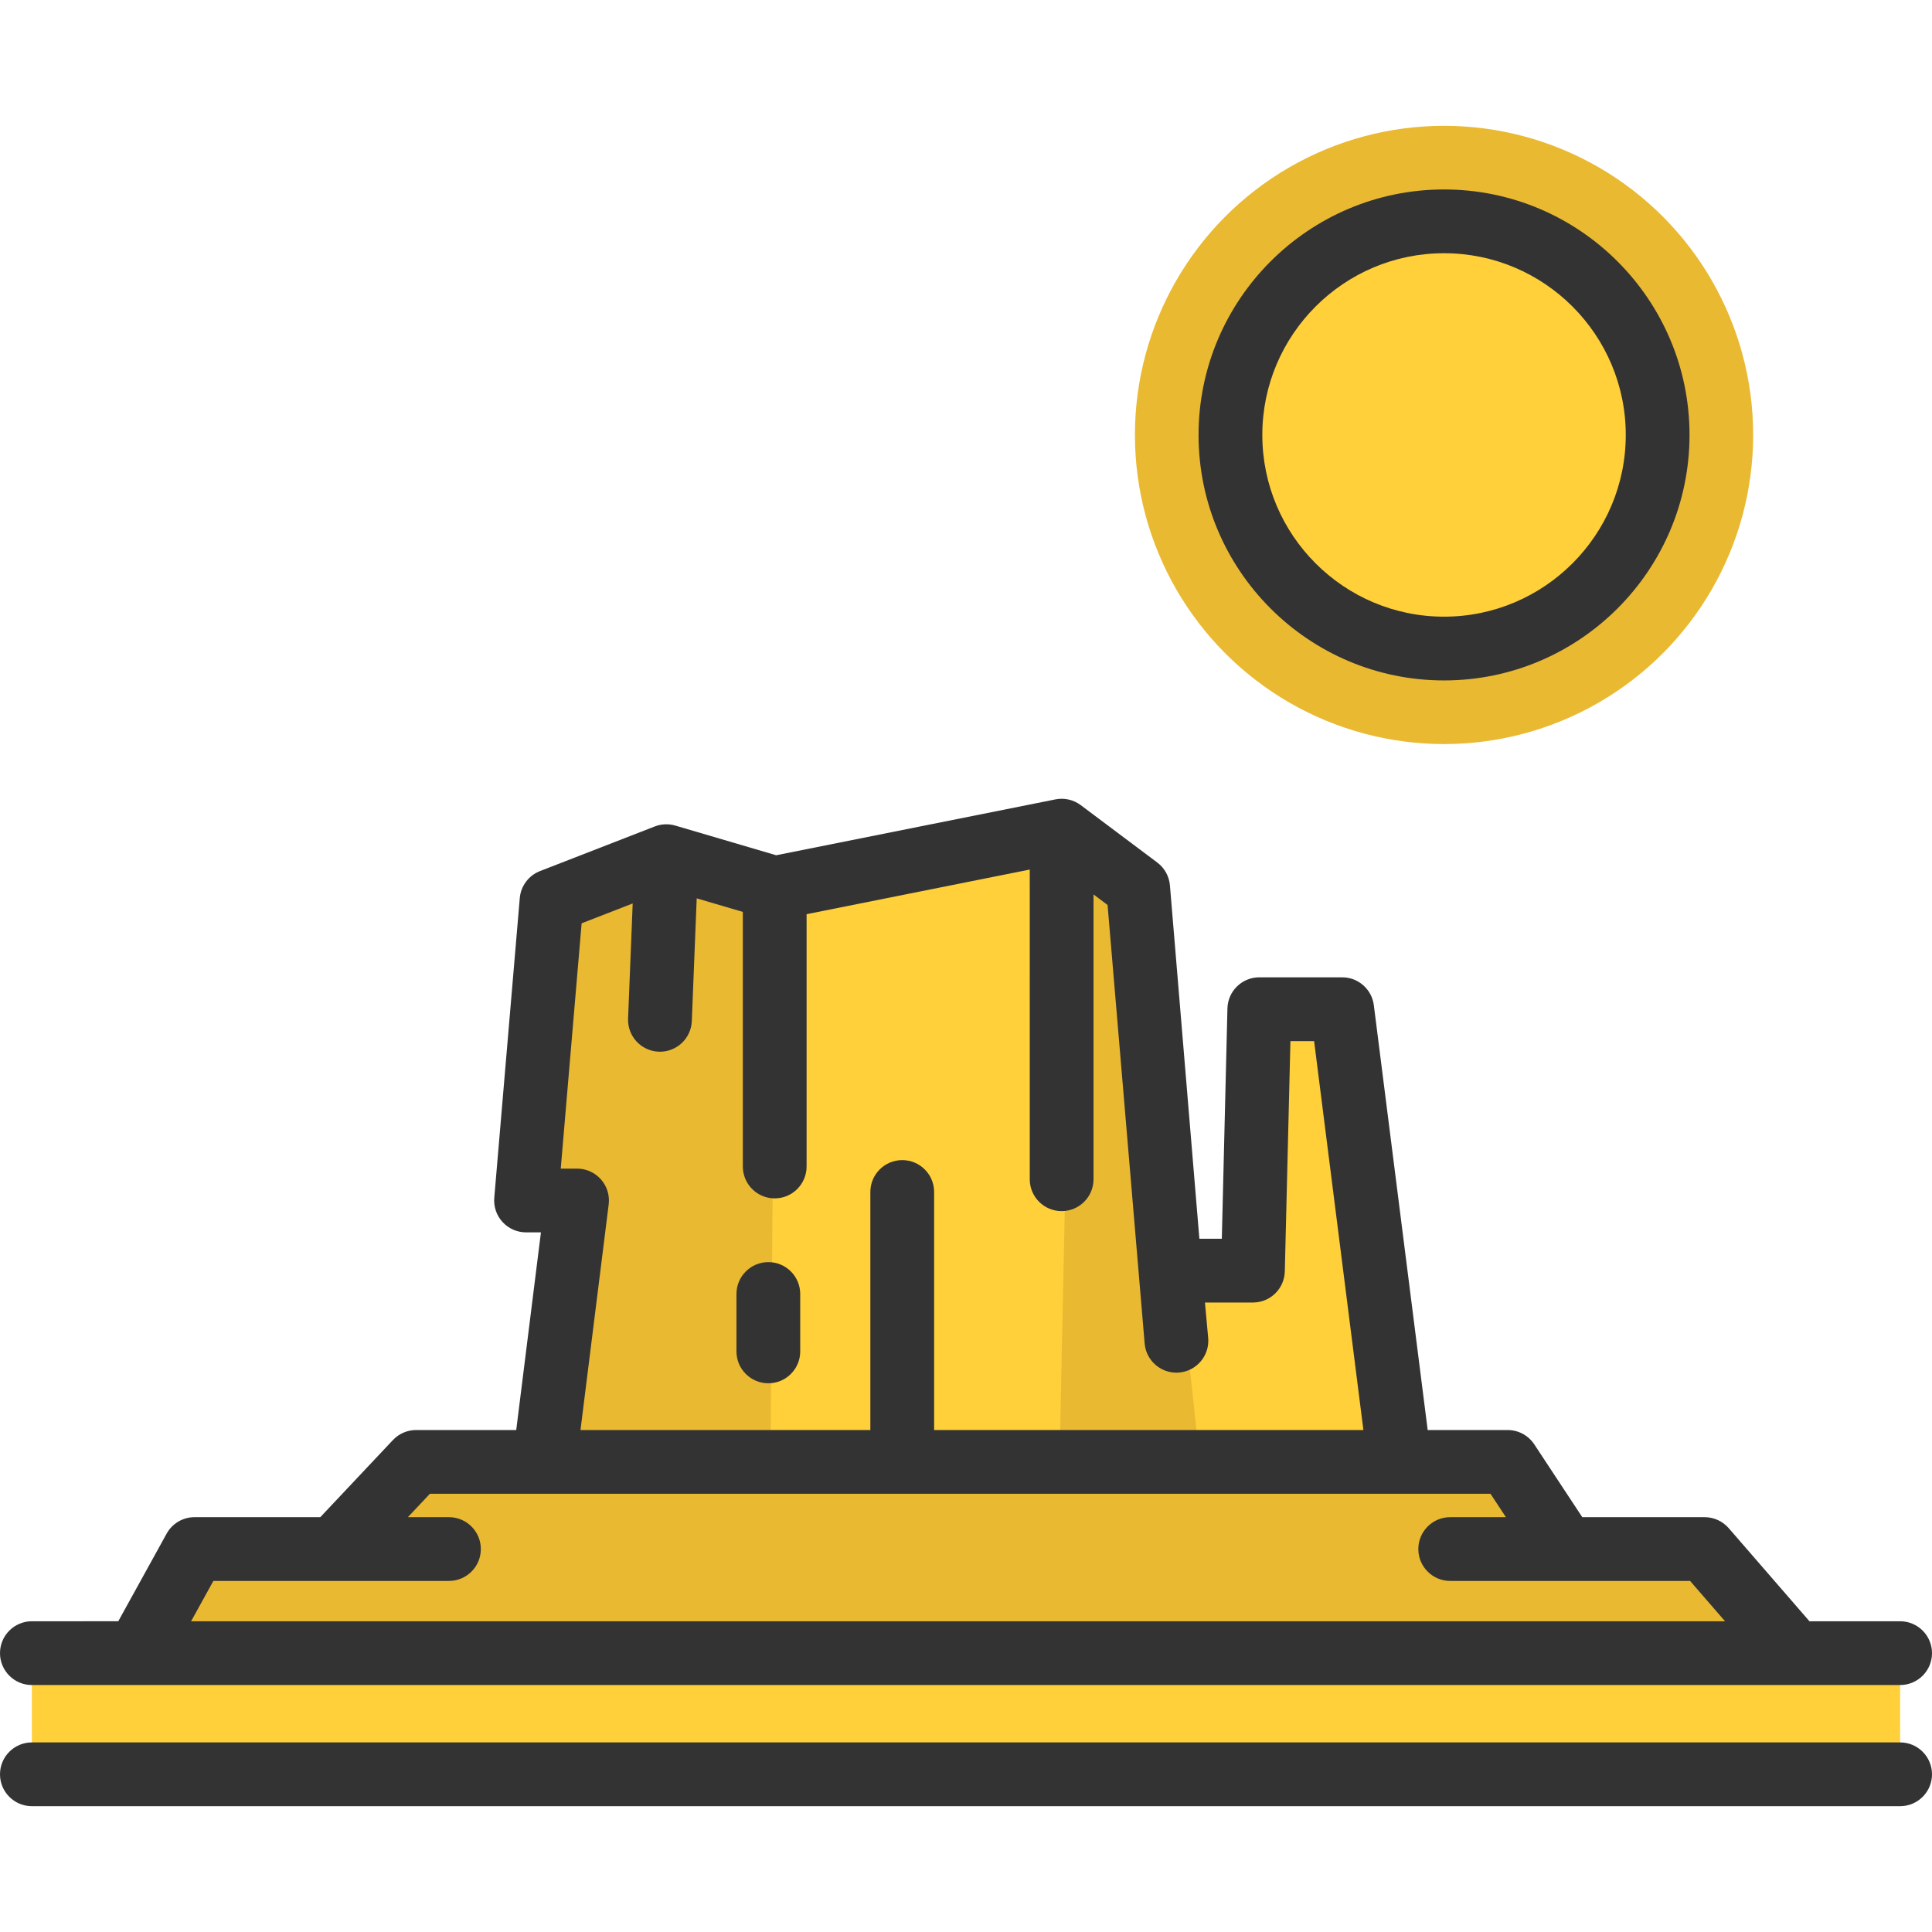 <?xml version="1.0" encoding="iso-8859-1"?>
<!-- Uploaded to: SVG Repo, www.svgrepo.com, Generator: SVG Repo Mixer Tools -->
<svg xmlns="http://www.w3.org/2000/svg" xmlns:xlink="http://www.w3.org/1999/xlink" version="1.1" id="Layer_1"  viewBox="0 0 454.478 454.478" xml:space="preserve" width="512" height="512">
<g>
	<rect x="7.5" y="389.649" style="fill:#FFD039;" width="439.478" height="25.499"/>
	<polygon style="fill:#FFD039;" points="329.232,343.898 128.242,343.898 128.242,342.398 135.742,282.398 123.742,282.398    129.742,211.898 156.742,201.408 159.872,202.328 170.172,205.348 182.242,208.898 185.912,208.168 249.742,195.408    267.732,208.898 275.232,298.898 294.732,298.898 296.232,237.398 315.732,237.398  "/>
	<polygon style="fill:#EAB932;" points="189.242,208.758 182.242,217.758 181.242,343.758 178.372,343.898 128.242,343.898    128.242,342.398 135.742,282.398 123.742,282.398 129.742,211.898 156.742,201.408 159.872,202.328 161.242,203.758    170.172,205.348 185.912,208.168  "/>
	<polygon style="fill:#EAB932;" points="252.242,199.758 249.242,343.758 282.242,343.758 267.732,208.898  "/>
	<circle style="fill:#EAB932;" cx="339.692" cy="102.315" r="72.717"/>
	<polygon style="fill:#EAB932;" points="78.582,364.398 97.892,343.898 128.242,343.898 212.242,343.898 329.232,343.898    354.662,343.898 368.172,364.398 400.992,364.398 422.232,388.878 32.252,388.878 45.762,364.398  "/>
	<path style="fill:#FFD039;" d="M339.692,52.068c27.75,0,50.25,22.5,50.25,50.25s-22.5,50.24-50.25,50.24s-50.25-22.49-50.25-50.24   S311.942,52.068,339.692,52.068z"/>
	<g>
		<path style="fill:#333333;" d="M7.5,396.382h439.478c4.142,0,7.5-3.358,7.5-7.5s-3.358-7.5-7.5-7.5h-21.325l-18.994-21.9    c-1.425-1.643-3.492-2.586-5.666-2.586h-28.782l-11.291-17.127c-1.388-2.105-3.74-3.372-6.262-3.372h-18.815l-12.668-99.938    c-0.475-3.747-3.663-6.557-7.44-6.557h-19.499c-4.071,0-7.398,3.248-7.498,7.317l-1.321,54.18h-5.279l-6.927-83.119    c-0.178-2.135-1.26-4.092-2.974-5.377l-17.999-13.5c-1.707-1.28-3.881-1.774-5.971-1.354l-65.684,13.137l-23.725-6.978    c-1.59-0.468-3.29-0.396-4.834,0.205l-26.999,10.5c-2.667,1.038-4.512,3.502-4.755,6.354l-6,70.496    c-0.178,2.092,0.529,4.163,1.95,5.709c1.42,1.546,3.424,2.426,5.523,2.426h3.504l-5.812,46.497H97.889    c-2.067,0-4.042,0.853-5.46,2.358l-17.085,18.141H45.763c-2.731,0-5.247,1.485-6.566,3.876l-11.375,20.61H7.5    c-4.142,0-7.5,3.358-7.5,7.5S3.358,396.382,7.5,396.382z M141.366,277.436c-1.424-1.613-3.471-2.537-5.623-2.537h-3.834    l4.911-57.701l12.011-4.671l-1.083,27.074c-0.166,4.139,3.056,7.628,7.194,7.794c0.103,0.004,0.204,0.006,0.305,0.006    c4.003,0,7.327-3.164,7.489-7.2l1.155-28.877l10.849,3.191V274.4c0,4.142,3.358,7.5,7.5,7.5s7.5-3.358,7.5-7.5v-59.348    l52.497-10.5V277.4c0,4.142,3.358,7.5,7.5,7.5s7.5-3.358,7.5-7.5v-66.996l3.305,2.479l8.725,103.194    c0.354,3.895,3.625,6.822,7.46,6.822c0.227,0,0.457-0.01,0.688-0.031c4.125-0.375,7.166-4.023,6.791-8.148l-0.756-8.32h11.286    c4.071,0,7.398-3.248,7.498-7.317l1.321-54.18h5.57l11.598,91.495H219.74v-55.997c0-4.142-3.358-7.5-7.5-7.5s-7.5,3.358-7.5,7.5    v55.997h-68.187l6.633-53.067C143.453,281.195,142.79,279.049,141.366,277.436z M50.19,371.895h55.421c4.142,0,7.5-3.358,7.5-7.5    s-3.358-7.5-7.5-7.5h-9.662l5.179-5.499H350.62l3.625,5.499h-13.101c-4.142,0-7.5,3.358-7.5,7.5s3.358,7.5,7.5,7.5h56.426    l8.227,9.486H44.954L50.19,371.895z"/>
		<path style="fill:#333333;" d="M446.978,409.88H7.5c-4.142,0-7.5,3.358-7.5,7.5s3.358,7.5,7.5,7.5h439.478    c4.142,0,7.5-3.358,7.5-7.5S451.12,409.88,446.978,409.88z"/>
		<path style="fill:#333333;" d="M180.741,325.398c4.142,0,7.5-3.358,7.5-7.5v-13.5c0-4.142-3.358-7.5-7.5-7.5s-7.5,3.358-7.5,7.5    v13.5C173.241,322.04,176.599,325.398,180.741,325.398z"/>
		<path style="fill:#333333;" d="M339.692,160.062c31.842,0,57.748-25.905,57.748-57.747c0-31.842-25.905-57.748-57.748-57.748    s-57.748,25.905-57.748,57.748C281.944,134.157,307.85,160.062,339.692,160.062z M339.692,59.568    c23.571,0,42.748,19.176,42.748,42.748c0,23.571-19.176,42.747-42.748,42.747s-42.748-19.176-42.748-42.747    C296.944,78.744,316.121,59.568,339.692,59.568z"/>
	</g>
</g>















</svg>